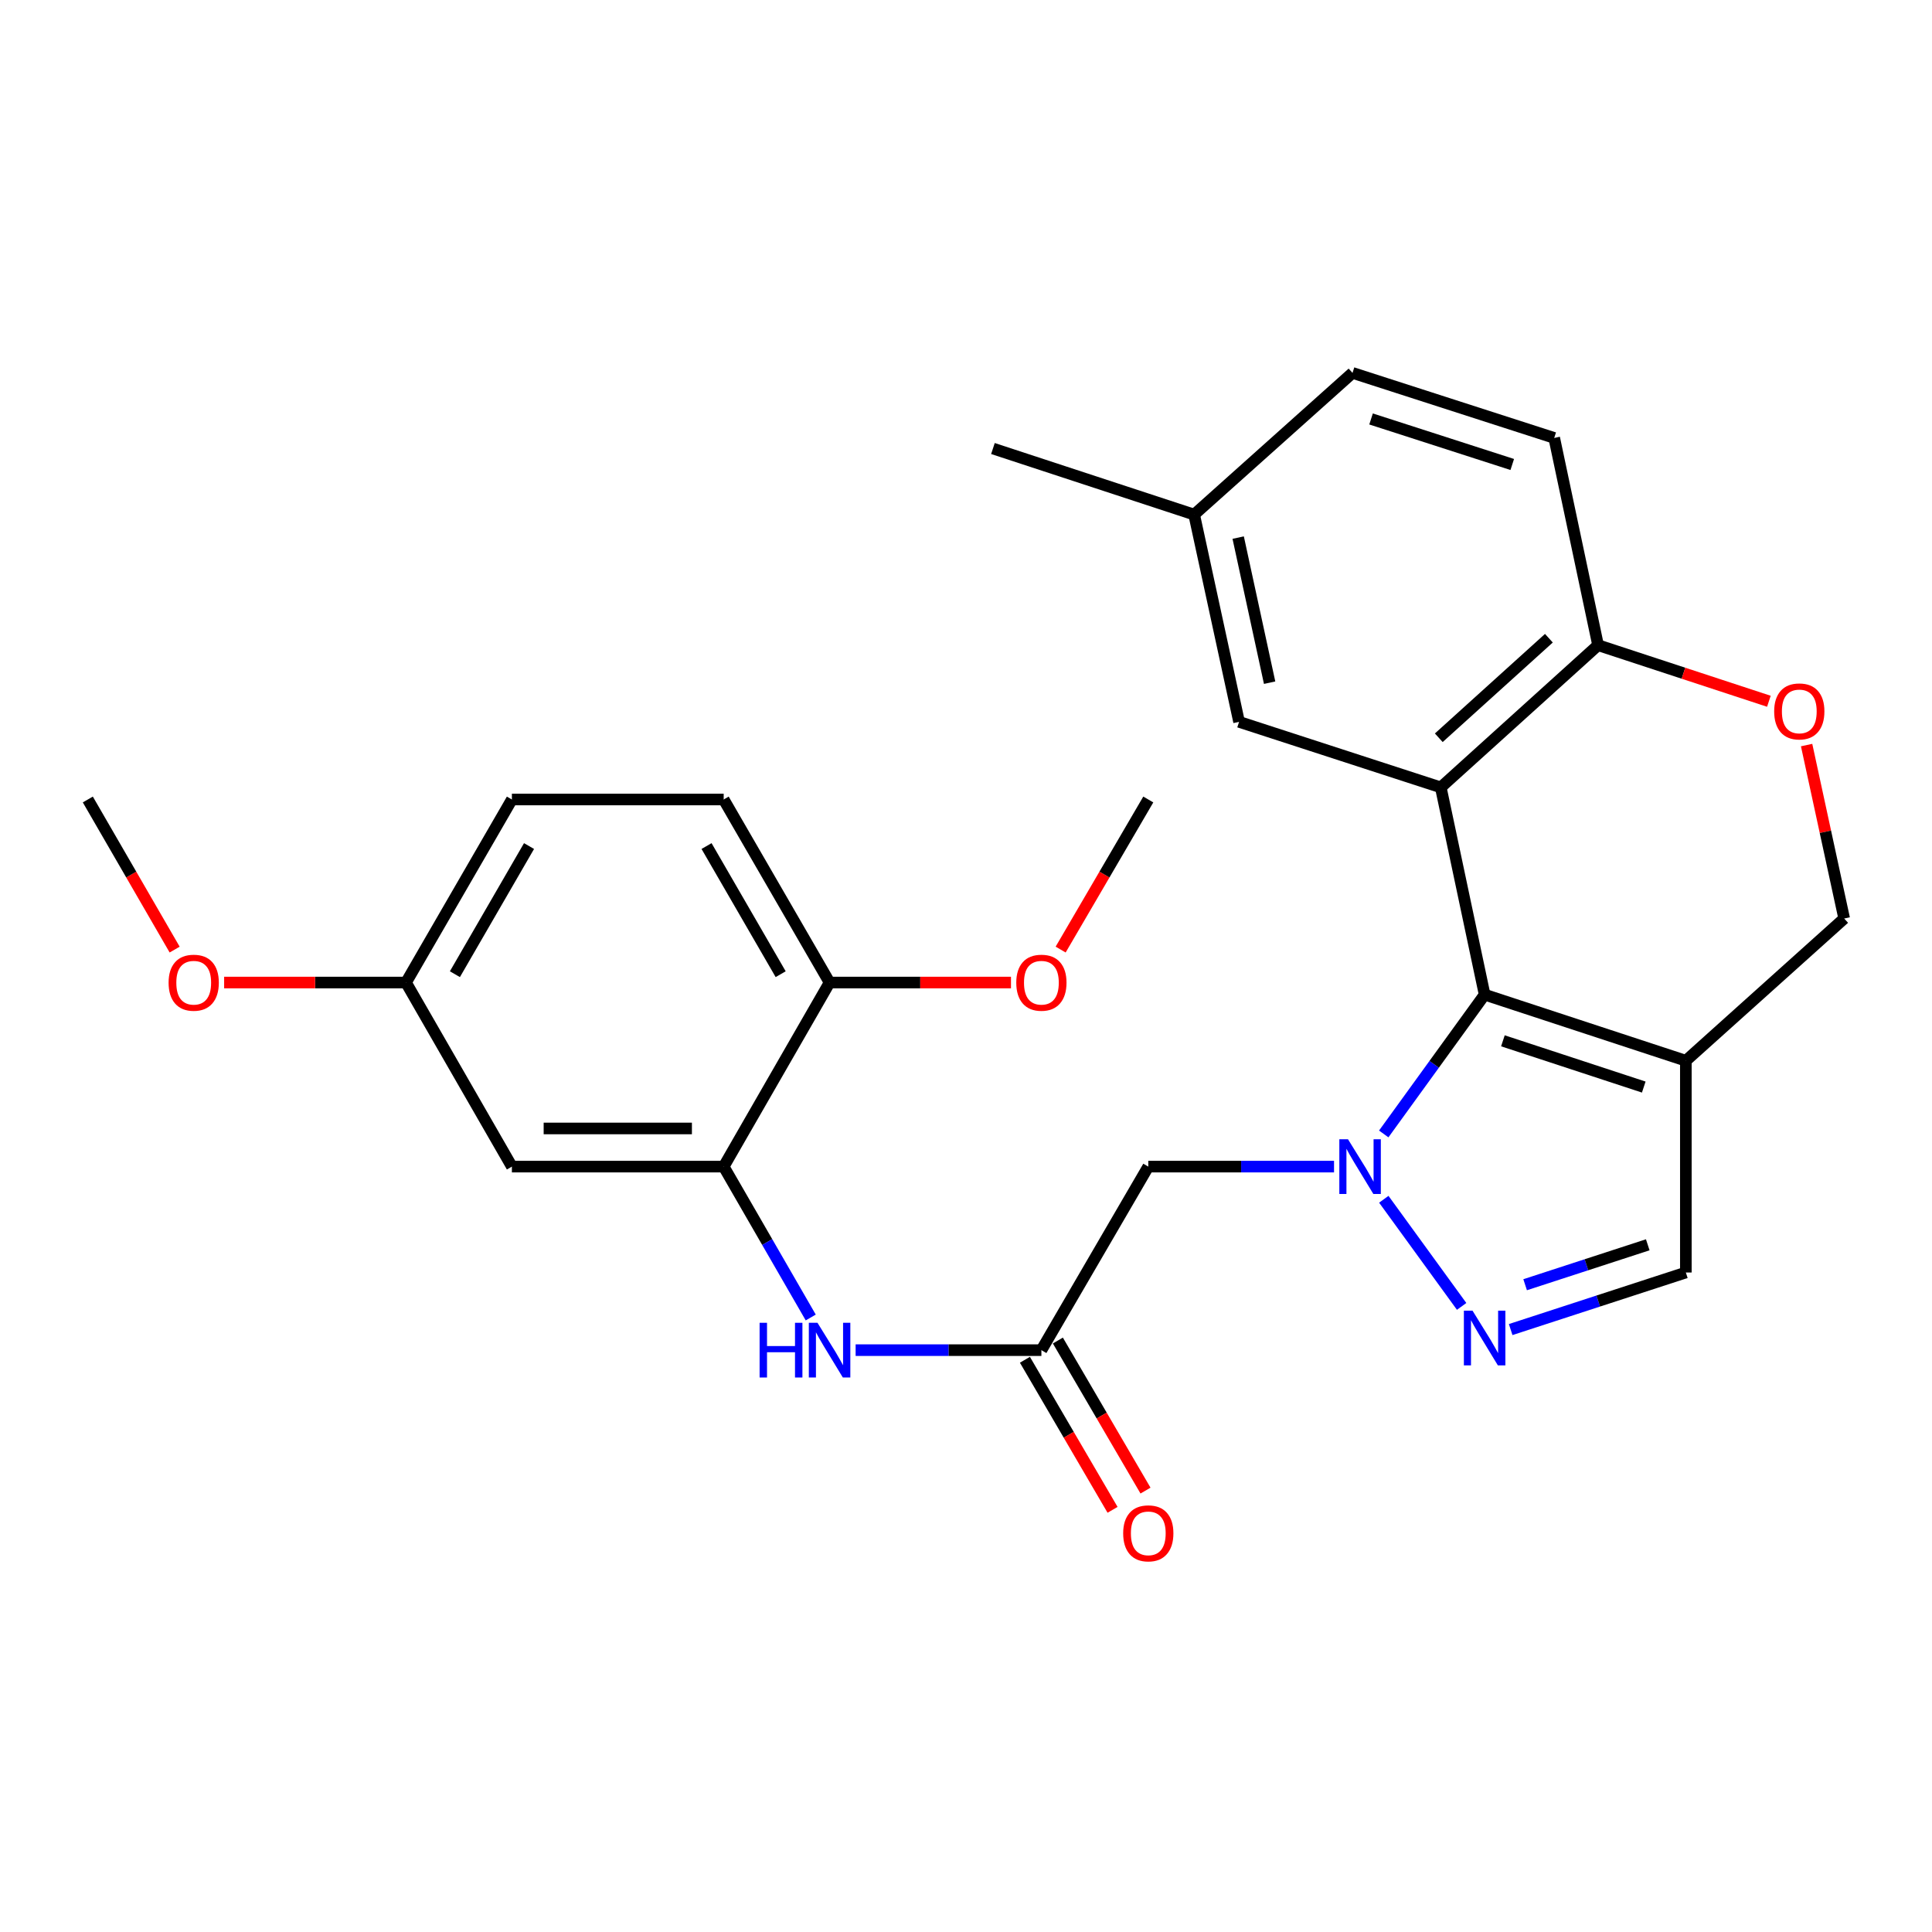 <?xml version='1.0' encoding='iso-8859-1'?>
<svg version='1.1' baseProfile='full'
              xmlns='http://www.w3.org/2000/svg'
                      xmlns:rdkit='http://www.rdkit.org/xml'
                      xmlns:xlink='http://www.w3.org/1999/xlink'
                  xml:space='preserve'
width='1000px' height='1000px' viewBox='0 0 1000 1000'>
<!-- END OF HEADER -->
<rect style='opacity:1.0;fill:#FFFFFF;stroke:none' width='1000' height='1000' x='0' y='0'> </rect>
<path class='bond-0' d='M 716.221,586.929 L 742.332,550.878' style='fill:none;fill-rule:evenodd;stroke:#0000FF;stroke-width:6px;stroke-linecap:butt;stroke-linejoin:miter;stroke-opacity:1' />
<path class='bond-0' d='M 742.332,550.878 L 768.442,514.827' style='fill:none;fill-rule:evenodd;stroke:#000000;stroke-width:6px;stroke-linecap:butt;stroke-linejoin:miter;stroke-opacity:1' />
<path class='bond-2' d='M 716.255,620.738 L 756.542,676.191' style='fill:none;fill-rule:evenodd;stroke:#0000FF;stroke-width:6px;stroke-linecap:butt;stroke-linejoin:miter;stroke-opacity:1' />
<path class='bond-4' d='M 690.495,603.836 L 642.423,603.836' style='fill:none;fill-rule:evenodd;stroke:#0000FF;stroke-width:6px;stroke-linecap:butt;stroke-linejoin:miter;stroke-opacity:1' />
<path class='bond-4' d='M 642.423,603.836 L 594.352,603.836' style='fill:none;fill-rule:evenodd;stroke:#000000;stroke-width:6px;stroke-linecap:butt;stroke-linejoin:miter;stroke-opacity:1' />
<path class='bond-1' d='M 768.442,514.827 L 745.743,407.551' style='fill:none;fill-rule:evenodd;stroke:#000000;stroke-width:6px;stroke-linecap:butt;stroke-linejoin:miter;stroke-opacity:1' />
<path class='bond-3' d='M 768.442,514.827 L 872.591,549.035' style='fill:none;fill-rule:evenodd;stroke:#000000;stroke-width:6px;stroke-linecap:butt;stroke-linejoin:miter;stroke-opacity:1' />
<path class='bond-3' d='M 777.902,538.72 L 850.806,562.666' style='fill:none;fill-rule:evenodd;stroke:#000000;stroke-width:6px;stroke-linecap:butt;stroke-linejoin:miter;stroke-opacity:1' />
<path class='bond-9' d='M 745.743,407.551 L 827.16,333.946' style='fill:none;fill-rule:evenodd;stroke:#000000;stroke-width:6px;stroke-linecap:butt;stroke-linejoin:miter;stroke-opacity:1' />
<path class='bond-9' d='M 744.712,381.862 L 801.703,330.338' style='fill:none;fill-rule:evenodd;stroke:#000000;stroke-width:6px;stroke-linecap:butt;stroke-linejoin:miter;stroke-opacity:1' />
<path class='bond-13' d='M 745.743,407.551 L 641.341,373.629' style='fill:none;fill-rule:evenodd;stroke:#000000;stroke-width:6px;stroke-linecap:butt;stroke-linejoin:miter;stroke-opacity:1' />
<path class='bond-6' d='M 781.92,688.181 L 827.256,673.414' style='fill:none;fill-rule:evenodd;stroke:#0000FF;stroke-width:6px;stroke-linecap:butt;stroke-linejoin:miter;stroke-opacity:1' />
<path class='bond-6' d='M 827.256,673.414 L 872.591,658.648' style='fill:none;fill-rule:evenodd;stroke:#000000;stroke-width:6px;stroke-linecap:butt;stroke-linejoin:miter;stroke-opacity:1' />
<path class='bond-6' d='M 789.405,664.974 L 821.14,654.637' style='fill:none;fill-rule:evenodd;stroke:#0000FF;stroke-width:6px;stroke-linecap:butt;stroke-linejoin:miter;stroke-opacity:1' />
<path class='bond-6' d='M 821.14,654.637 L 852.874,644.301' style='fill:none;fill-rule:evenodd;stroke:#000000;stroke-width:6px;stroke-linecap:butt;stroke-linejoin:miter;stroke-opacity:1' />
<path class='bond-12' d='M 872.591,549.035 L 954.545,475.419' style='fill:none;fill-rule:evenodd;stroke:#000000;stroke-width:6px;stroke-linecap:butt;stroke-linejoin:miter;stroke-opacity:1' />
<path class='bond-27' d='M 872.591,549.035 L 872.591,658.648' style='fill:none;fill-rule:evenodd;stroke:#000000;stroke-width:6px;stroke-linecap:butt;stroke-linejoin:miter;stroke-opacity:1' />
<path class='bond-5' d='M 594.352,603.836 L 539.024,698.835' style='fill:none;fill-rule:evenodd;stroke:#000000;stroke-width:6px;stroke-linecap:butt;stroke-linejoin:miter;stroke-opacity:1' />
<path class='bond-8' d='M 539.024,698.835 L 490.947,698.835' style='fill:none;fill-rule:evenodd;stroke:#000000;stroke-width:6px;stroke-linecap:butt;stroke-linejoin:miter;stroke-opacity:1' />
<path class='bond-8' d='M 490.947,698.835 L 442.871,698.835' style='fill:none;fill-rule:evenodd;stroke:#0000FF;stroke-width:6px;stroke-linecap:butt;stroke-linejoin:miter;stroke-opacity:1' />
<path class='bond-15' d='M 530.498,703.815 L 553.179,742.651' style='fill:none;fill-rule:evenodd;stroke:#000000;stroke-width:6px;stroke-linecap:butt;stroke-linejoin:miter;stroke-opacity:1' />
<path class='bond-15' d='M 553.179,742.651 L 575.86,781.488' style='fill:none;fill-rule:evenodd;stroke:#FF0000;stroke-width:6px;stroke-linecap:butt;stroke-linejoin:miter;stroke-opacity:1' />
<path class='bond-15' d='M 547.551,693.856 L 570.232,732.692' style='fill:none;fill-rule:evenodd;stroke:#000000;stroke-width:6px;stroke-linecap:butt;stroke-linejoin:miter;stroke-opacity:1' />
<path class='bond-15' d='M 570.232,732.692 L 592.913,771.529' style='fill:none;fill-rule:evenodd;stroke:#FF0000;stroke-width:6px;stroke-linecap:butt;stroke-linejoin:miter;stroke-opacity:1' />
<path class='bond-7' d='M 374.578,603.836 L 397.108,642.885' style='fill:none;fill-rule:evenodd;stroke:#000000;stroke-width:6px;stroke-linecap:butt;stroke-linejoin:miter;stroke-opacity:1' />
<path class='bond-7' d='M 397.108,642.885 L 419.638,681.933' style='fill:none;fill-rule:evenodd;stroke:#0000FF;stroke-width:6px;stroke-linecap:butt;stroke-linejoin:miter;stroke-opacity:1' />
<path class='bond-11' d='M 374.578,603.836 L 264.954,603.836' style='fill:none;fill-rule:evenodd;stroke:#000000;stroke-width:6px;stroke-linecap:butt;stroke-linejoin:miter;stroke-opacity:1' />
<path class='bond-11' d='M 358.134,584.088 L 281.398,584.088' style='fill:none;fill-rule:evenodd;stroke:#000000;stroke-width:6px;stroke-linecap:butt;stroke-linejoin:miter;stroke-opacity:1' />
<path class='bond-14' d='M 374.578,603.836 L 429.39,508.563' style='fill:none;fill-rule:evenodd;stroke:#000000;stroke-width:6px;stroke-linecap:butt;stroke-linejoin:miter;stroke-opacity:1' />
<path class='bond-16' d='M 827.16,333.946 L 804.46,226.67' style='fill:none;fill-rule:evenodd;stroke:#000000;stroke-width:6px;stroke-linecap:butt;stroke-linejoin:miter;stroke-opacity:1' />
<path class='bond-28' d='M 827.16,333.946 L 871.364,348.46' style='fill:none;fill-rule:evenodd;stroke:#000000;stroke-width:6px;stroke-linecap:butt;stroke-linejoin:miter;stroke-opacity:1' />
<path class='bond-28' d='M 871.364,348.46 L 915.568,362.975' style='fill:none;fill-rule:evenodd;stroke:#FF0000;stroke-width:6px;stroke-linecap:butt;stroke-linejoin:miter;stroke-opacity:1' />
<path class='bond-10' d='M 935.1,385.647 L 944.823,430.533' style='fill:none;fill-rule:evenodd;stroke:#FF0000;stroke-width:6px;stroke-linecap:butt;stroke-linejoin:miter;stroke-opacity:1' />
<path class='bond-10' d='M 944.823,430.533 L 954.545,475.419' style='fill:none;fill-rule:evenodd;stroke:#000000;stroke-width:6px;stroke-linecap:butt;stroke-linejoin:miter;stroke-opacity:1' />
<path class='bond-18' d='M 264.954,603.836 L 210.142,508.563' style='fill:none;fill-rule:evenodd;stroke:#000000;stroke-width:6px;stroke-linecap:butt;stroke-linejoin:miter;stroke-opacity:1' />
<path class='bond-19' d='M 641.341,373.629 L 618.093,266.353' style='fill:none;fill-rule:evenodd;stroke:#000000;stroke-width:6px;stroke-linecap:butt;stroke-linejoin:miter;stroke-opacity:1' />
<path class='bond-19' d='M 657.154,353.355 L 640.881,278.262' style='fill:none;fill-rule:evenodd;stroke:#000000;stroke-width:6px;stroke-linecap:butt;stroke-linejoin:miter;stroke-opacity:1' />
<path class='bond-17' d='M 429.39,508.563 L 374.578,413.816' style='fill:none;fill-rule:evenodd;stroke:#000000;stroke-width:6px;stroke-linecap:butt;stroke-linejoin:miter;stroke-opacity:1' />
<path class='bond-17' d='M 404.074,504.24 L 365.706,437.917' style='fill:none;fill-rule:evenodd;stroke:#000000;stroke-width:6px;stroke-linecap:butt;stroke-linejoin:miter;stroke-opacity:1' />
<path class='bond-22' d='M 429.39,508.563 L 476.337,508.563' style='fill:none;fill-rule:evenodd;stroke:#000000;stroke-width:6px;stroke-linecap:butt;stroke-linejoin:miter;stroke-opacity:1' />
<path class='bond-22' d='M 476.337,508.563 L 523.283,508.563' style='fill:none;fill-rule:evenodd;stroke:#FF0000;stroke-width:6px;stroke-linecap:butt;stroke-linejoin:miter;stroke-opacity:1' />
<path class='bond-29' d='M 804.46,226.67 L 700.059,193.011' style='fill:none;fill-rule:evenodd;stroke:#000000;stroke-width:6px;stroke-linecap:butt;stroke-linejoin:miter;stroke-opacity:1' />
<path class='bond-29' d='M 782.74,240.417 L 709.659,216.855' style='fill:none;fill-rule:evenodd;stroke:#000000;stroke-width:6px;stroke-linecap:butt;stroke-linejoin:miter;stroke-opacity:1' />
<path class='bond-20' d='M 374.578,413.816 L 264.954,413.816' style='fill:none;fill-rule:evenodd;stroke:#000000;stroke-width:6px;stroke-linecap:butt;stroke-linejoin:miter;stroke-opacity:1' />
<path class='bond-23' d='M 210.142,508.563 L 163.078,508.563' style='fill:none;fill-rule:evenodd;stroke:#000000;stroke-width:6px;stroke-linecap:butt;stroke-linejoin:miter;stroke-opacity:1' />
<path class='bond-23' d='M 163.078,508.563 L 116.013,508.563' style='fill:none;fill-rule:evenodd;stroke:#FF0000;stroke-width:6px;stroke-linecap:butt;stroke-linejoin:miter;stroke-opacity:1' />
<path class='bond-30' d='M 210.142,508.563 L 264.954,413.816' style='fill:none;fill-rule:evenodd;stroke:#000000;stroke-width:6px;stroke-linecap:butt;stroke-linejoin:miter;stroke-opacity:1' />
<path class='bond-30' d='M 235.458,504.24 L 273.826,437.917' style='fill:none;fill-rule:evenodd;stroke:#000000;stroke-width:6px;stroke-linecap:butt;stroke-linejoin:miter;stroke-opacity:1' />
<path class='bond-21' d='M 618.093,266.353 L 700.059,193.011' style='fill:none;fill-rule:evenodd;stroke:#000000;stroke-width:6px;stroke-linecap:butt;stroke-linejoin:miter;stroke-opacity:1' />
<path class='bond-24' d='M 618.093,266.353 L 513.944,232.156' style='fill:none;fill-rule:evenodd;stroke:#000000;stroke-width:6px;stroke-linecap:butt;stroke-linejoin:miter;stroke-opacity:1' />
<path class='bond-25' d='M 548.988,491.5 L 571.67,452.658' style='fill:none;fill-rule:evenodd;stroke:#FF0000;stroke-width:6px;stroke-linecap:butt;stroke-linejoin:miter;stroke-opacity:1' />
<path class='bond-25' d='M 571.67,452.658 L 594.352,413.816' style='fill:none;fill-rule:evenodd;stroke:#000000;stroke-width:6px;stroke-linecap:butt;stroke-linejoin:miter;stroke-opacity:1' />
<path class='bond-26' d='M 90.399,491.506 L 67.927,452.661' style='fill:none;fill-rule:evenodd;stroke:#FF0000;stroke-width:6px;stroke-linecap:butt;stroke-linejoin:miter;stroke-opacity:1' />
<path class='bond-26' d='M 67.927,452.661 L 45.455,413.816' style='fill:none;fill-rule:evenodd;stroke:#000000;stroke-width:6px;stroke-linecap:butt;stroke-linejoin:miter;stroke-opacity:1' />
<path  class='atom-0' d='M 697.716 589.676
L 706.996 604.676
Q 707.916 606.156, 709.396 608.836
Q 710.876 611.516, 710.956 611.676
L 710.956 589.676
L 714.716 589.676
L 714.716 617.996
L 710.836 617.996
L 700.876 601.596
Q 699.716 599.676, 698.476 597.476
Q 697.276 595.276, 696.916 594.596
L 696.916 617.996
L 693.236 617.996
L 693.236 589.676
L 697.716 589.676
' fill='#0000FF'/>
<path  class='atom-3' d='M 762.182 678.411
L 771.462 693.411
Q 772.382 694.891, 773.862 697.571
Q 775.342 700.251, 775.422 700.411
L 775.422 678.411
L 779.182 678.411
L 779.182 706.731
L 775.302 706.731
L 765.342 690.331
Q 764.182 688.411, 762.942 686.211
Q 761.742 684.011, 761.382 683.331
L 761.382 706.731
L 757.702 706.731
L 757.702 678.411
L 762.182 678.411
' fill='#0000FF'/>
<path  class='atom-9' d='M 393.17 684.675
L 397.01 684.675
L 397.01 696.715
L 411.49 696.715
L 411.49 684.675
L 415.33 684.675
L 415.33 712.995
L 411.49 712.995
L 411.49 699.915
L 397.01 699.915
L 397.01 712.995
L 393.17 712.995
L 393.17 684.675
' fill='#0000FF'/>
<path  class='atom-9' d='M 423.13 684.675
L 432.41 699.675
Q 433.33 701.155, 434.81 703.835
Q 436.29 706.515, 436.37 706.675
L 436.37 684.675
L 440.13 684.675
L 440.13 712.995
L 436.25 712.995
L 426.29 696.595
Q 425.13 694.675, 423.89 692.475
Q 422.69 690.275, 422.33 689.595
L 422.33 712.995
L 418.65 712.995
L 418.65 684.675
L 423.13 684.675
' fill='#0000FF'/>
<path  class='atom-11' d='M 918.309 368.223
Q 918.309 361.423, 921.669 357.623
Q 925.029 353.823, 931.309 353.823
Q 937.589 353.823, 940.949 357.623
Q 944.309 361.423, 944.309 368.223
Q 944.309 375.103, 940.909 379.023
Q 937.509 382.903, 931.309 382.903
Q 925.069 382.903, 921.669 379.023
Q 918.309 375.143, 918.309 368.223
M 931.309 379.703
Q 935.629 379.703, 937.949 376.823
Q 940.309 373.903, 940.309 368.223
Q 940.309 362.663, 937.949 359.863
Q 935.629 357.023, 931.309 357.023
Q 926.989 357.023, 924.629 359.823
Q 922.309 362.623, 922.309 368.223
Q 922.309 373.943, 924.629 376.823
Q 926.989 379.703, 931.309 379.703
' fill='#FF0000'/>
<path  class='atom-16' d='M 581.352 793.651
Q 581.352 786.851, 584.712 783.051
Q 588.072 779.251, 594.352 779.251
Q 600.632 779.251, 603.992 783.051
Q 607.352 786.851, 607.352 793.651
Q 607.352 800.531, 603.952 804.451
Q 600.552 808.331, 594.352 808.331
Q 588.112 808.331, 584.712 804.451
Q 581.352 800.571, 581.352 793.651
M 594.352 805.131
Q 598.672 805.131, 600.992 802.251
Q 603.352 799.331, 603.352 793.651
Q 603.352 788.091, 600.992 785.291
Q 598.672 782.451, 594.352 782.451
Q 590.032 782.451, 587.672 785.251
Q 585.352 788.051, 585.352 793.651
Q 585.352 799.371, 587.672 802.251
Q 590.032 805.131, 594.352 805.131
' fill='#FF0000'/>
<path  class='atom-23' d='M 526.024 508.643
Q 526.024 501.843, 529.384 498.043
Q 532.744 494.243, 539.024 494.243
Q 545.304 494.243, 548.664 498.043
Q 552.024 501.843, 552.024 508.643
Q 552.024 515.523, 548.624 519.443
Q 545.224 523.323, 539.024 523.323
Q 532.784 523.323, 529.384 519.443
Q 526.024 515.563, 526.024 508.643
M 539.024 520.123
Q 543.344 520.123, 545.664 517.243
Q 548.024 514.323, 548.024 508.643
Q 548.024 503.083, 545.664 500.283
Q 543.344 497.443, 539.024 497.443
Q 534.704 497.443, 532.344 500.243
Q 530.024 503.043, 530.024 508.643
Q 530.024 514.363, 532.344 517.243
Q 534.704 520.123, 539.024 520.123
' fill='#FF0000'/>
<path  class='atom-24' d='M 87.266 508.643
Q 87.266 501.843, 90.626 498.043
Q 93.986 494.243, 100.266 494.243
Q 106.546 494.243, 109.906 498.043
Q 113.266 501.843, 113.266 508.643
Q 113.266 515.523, 109.866 519.443
Q 106.466 523.323, 100.266 523.323
Q 94.026 523.323, 90.626 519.443
Q 87.266 515.563, 87.266 508.643
M 100.266 520.123
Q 104.586 520.123, 106.906 517.243
Q 109.266 514.323, 109.266 508.643
Q 109.266 503.083, 106.906 500.283
Q 104.586 497.443, 100.266 497.443
Q 95.946 497.443, 93.586 500.243
Q 91.266 503.043, 91.266 508.643
Q 91.266 514.363, 93.586 517.243
Q 95.946 520.123, 100.266 520.123
' fill='#FF0000'/>
</svg>
